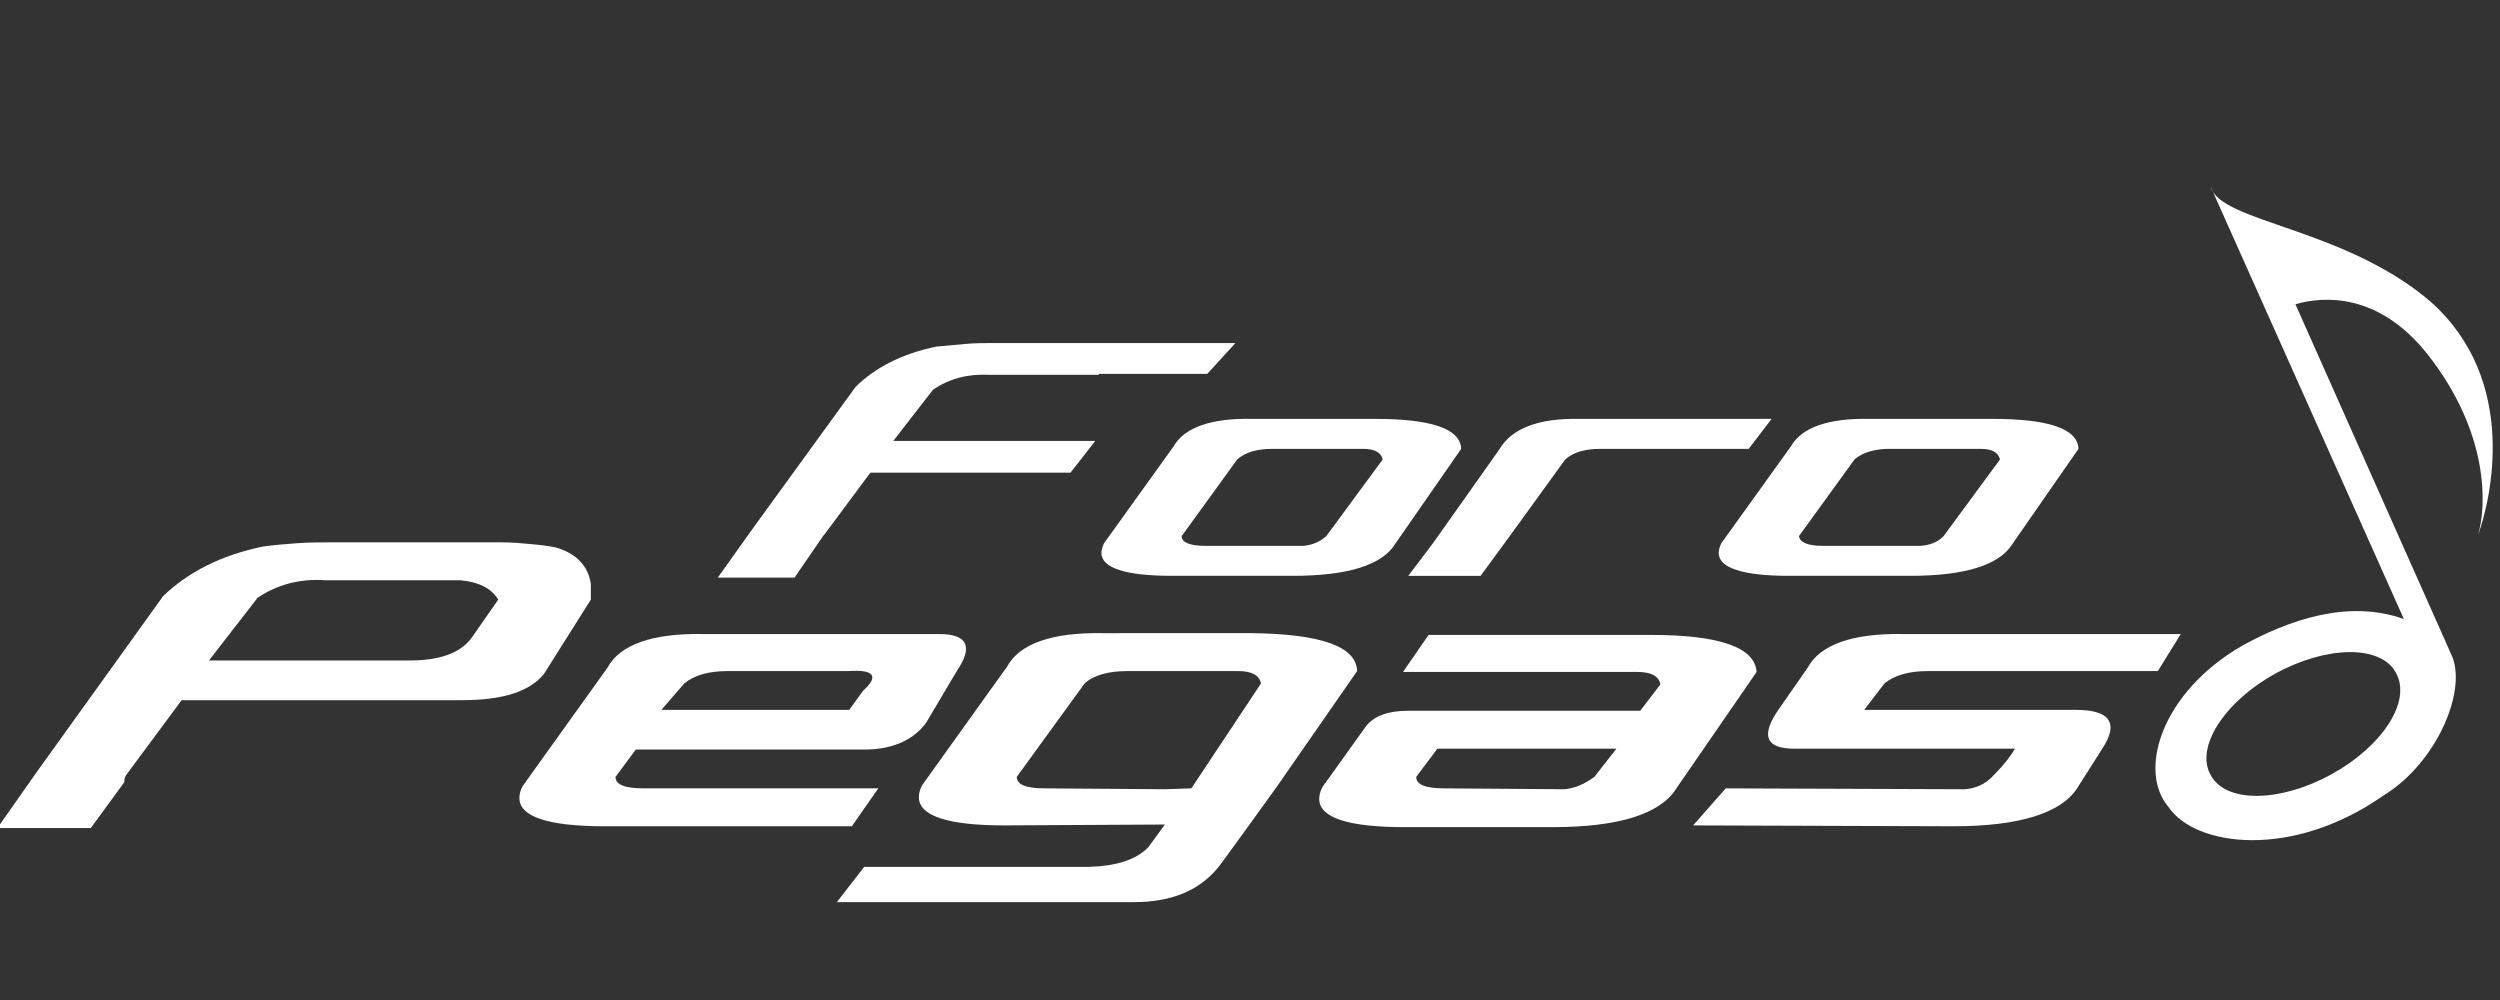 <?xml version="1.0" encoding="utf-8"?>
<!-- Generator: Adobe Illustrator 22.1.0, SVG Export Plug-In . SVG Version: 6.00 Build 0)  -->
<svg version="1.1" id="Capa_1" xmlns="http://www.w3.org/2000/svg" xmlns:xlink="http://www.w3.org/1999/xlink" x="0px" y="0px"
	 viewBox="0 0 283.5 113.4" style="enable-background:new 0 0 283.5 113.4;" xml:space="preserve">
<rect x="0" y="0" width="283.5" height="113.4" fill="#333333" stroke="none"/>
<style type="text/css">
	.st0{display:none;}
	.st1{display:inline;fill-rule:evenodd;clip-rule:evenodd;fill:#55565A;}
	.st2{display:inline;}
	.st3{fill:#5E5C5F;}
	.st4{display:inline;fill-rule:evenodd;clip-rule:evenodd;fill:#D27E33;}
	.st5{display:inline;fill-rule:evenodd;clip-rule:evenodd;fill:#FFFFFF;}
	.st6{fill:#FFFFFF;}
	.st7{fill-rule:evenodd;clip-rule:evenodd;fill:#FFFFFF;}
</style>
<g class="st0">
	<path class="st1" d="M43.5,92.7c-0.7-0.9-1.7-1.9-2.5-2.9c-1-1.3-2-2.6-2.9-4.1c-2.8-4.6-5-9.6-6.2-15.1c-0.5-2.1-0.7-3.9-1-6
		L25.7,62c-0.4,3,1.4,10.9,2.4,14.1c2,6.3,6,13.8,10.4,18.6c0.3,0.3,0.7,0.7,1,1.1c1.5,1.9,5.5,5.4,7.6,6.9
		c7.4,5.4,16,9.5,26.8,10.5c8.8,0.8,21.3-1.4,28.2-4.6c-0.7-0.6-1.6-1.2-2.3-1.8l-2.2-1.9c-0.6,0.1-1.9,0.7-2.6,1
		c-2.6,0.9-6,1.6-8.8,2c-12.5,1.7-24-0.9-34-7.7c-1.3-0.9-3.9-2.8-5-3.9c-0.3-0.3-0.6-0.5-1-0.8L43.5,92.7z"/>
	<path class="st1" d="M38.6,24.9l1.4,1.2c0.5,0.4,2,1.9,2.5,2.1c0.2-0.3,1.3-1.6,1.5-1.8c0.7-0.6,1.2-1.1,1.8-1.7l2.3-2.1
		c12.2-10.3,28.6-14.1,44.6-9.8c6,1.6,11.3,4.3,16.2,8c1.9,1.4,3.9,3.2,5.6,4.9l2.5,2.7c0.2,0.3,0.6,0.8,0.8,1
		c0.4,0.1,4.5-0.9,5.3-1.1c-0.3-0.5-1.7-2.1-2.1-2.6c-1.2-1.4-2-2.3-3.4-3.6c-2.5-2.4-3.4-3.2-6.3-5.4c-1.4-1.1-3.1-2.2-4.7-3.2
		c-6.6-4-14.6-7-23.9-7.5C68.2,5.4,55.3,9.9,44.5,19C43.2,20.1,39.2,23.8,38.6,24.9z"/>
	<path class="st1" d="M133.2,72.4h-3.3c-0.6,0-1.2,0.1-1.7,0.4l-3.2,4.3c0,0.1-0.1,0.1-0.1,0.2c0,0.1,0.2,0.1,0.6,0.1h7.7l-0.8,0.9
		h-7.2c-1.5,0-2.4-0.3-2.5-0.8c-0.1-0.2-0.1-0.4,0.1-0.6l3.1-4.3c0.6-0.6,1.4-1,2.4-1.2c0.3,0,0.6-0.1,0.9-0.1c0.3,0,0.6,0,0.9,0
		h4.1h1.3h1.8l-0.9,0.9H133.2L133.2,72.4z M145,72.4h3.2l0.8-0.9h-7.2c-0.3,0-0.6,0-0.9,0c-0.3,0-0.6,0-0.9,0.1
		c-1,0.2-1.8,0.6-2.4,1.2l-3.1,4.3c-0.1,0.2-0.1,0.4-0.1,0.6c0.2,0.5,1,0.8,2.5,0.8h7.1l0.9-0.9h-7.7c-0.4,0-0.6,0-0.6-0.2
		c0,0,0-0.1,0-0.1l0,0l1.4-1.8h5.9l0.7-1h-6l1.2-1.5c0.5-0.3,1-0.5,1.7-0.4H145L145,72.4z M154.1,72.9h-2.3l-3.2,4.3
		c0,0.1-0.1,0.1-0.1,0.2l-0.9,1.1h-2.3l1-1.4l3.1-4.3l1-1.3h8.2c1,0.1,1.5,0.6,1.4,1.4l-3.9,5.6h-2.4l3-4.2l0.5-0.7
		c0.3-0.5,0-0.7-0.9-0.7H154.1L154.1,72.9z M168.6,72.4h-0.5l-4.4,6.1h-2.2l4.4-6.1h-4.2l0.7-0.9h10.4l-0.7,0.9H168.6L168.6,72.4z
		 M180.4,72.4h-4.6l-0.3,0.4l-1.2,1.5h5.2c0.5,0,0.9-0.2,1.2-0.6l0.6-0.9C181.2,72.6,180.8,72.5,180.4,72.4L180.4,72.4z M176.6,75.4
		h1v3.1h2.2v-3.1h0.9c0.8,0,1.4-0.2,1.7-0.7l1.2-1.8v-0.4c-0.1-0.4-0.3-0.7-0.8-0.9c-0.2,0-0.4-0.1-0.6-0.1c-0.2,0-0.5,0-0.7,0h-7.3
		l-4.1,5.6l-0.9,1.4h2.3l0.8-1.1c0,0,0-0.1,0-0.1l0,0l1.4-1.8H176.6L176.6,75.4z M192.4,77.2c-0.5,0.9-1.8,1.3-3.9,1.3h-4.2
		c-1.5,0-2.4-0.3-2.5-0.8c-0.1-0.2-0.1-0.4,0.1-0.6l3.1-4.3c0.6-0.6,1.4-1,2.4-1.2c0.3,0,0.6-0.1,0.9-0.1c0.3,0,0.6,0,0.9,0h4.1
		c0.3,0,0.5,0,0.7,0c0.2,0,0.4,0,0.6,0.1c0.5,0.2,0.8,0.5,0.8,0.9v0.4L192.4,77.2L192.4,77.2z M192.2,72.4h-0.4h-2.9
		c-0.6,0-1.2,0.1-1.7,0.4l-3.2,4.3c-0.1,0.2,0.1,0.3,0.6,0.4l4.3,0c0.5,0,0.9-0.1,1.1-0.4l3.1-4.3C193,72.6,192.6,72.5,192.2,72.4
		L192.2,72.4z M211,77.2c-0.5,0.9-1.8,1.3-3.9,1.3h-7.7l1-1.4l3.1-4.3l1-1.3h7.2c0.3,0,0.5,0,0.7,0c0.2,0,0.4,0,0.6,0.1
		c0.5,0.2,0.8,0.5,0.8,0.9v0.4L211,77.2L211,77.2z M210.8,72.4h-4.6l-0.4,0.4l-3.2,4.3l-0.2,0.4h5.1c0.5,0,0.9-0.1,1.1-0.4l3.1-4.3
		C211.6,72.6,211.3,72.5,210.8,72.4L210.8,72.4z M215.7,75.4l1.9-2.5l1-1.4h-2.3l-1,1.3l-3.1,4.3l-1,1.4h2.3l0.8-1.1
		c0,0,0-0.1,0-0.1l0,0L215.7,75.4L215.7,75.4z M223.3,72.9H221l-3.2,4.3c0,0.1-0.1,0.1-0.1,0.2l-0.9,1.1h-2.3l1-1.4l3.1-4.3l1-1.3
		h8.2c1,0.1,1.5,0.6,1.4,1.4l-3.9,5.6h-2.4l3-4.2l0.5-0.7c0.3-0.5,0-0.7-0.9-0.7H223.3L223.3,72.9z M237.8,72.4h-3.3
		c-0.6,0-1.2,0.1-1.7,0.4l-1.2,1.5h6l1.1-1.5C238.6,72.6,238.2,72.5,237.8,72.4L237.8,72.4z M235.7,77.2L235.7,77.2l-1,1.3h2.4
		l0.9-1.3l0.3-0.5l2.6-3.9v-0.4c-0.1-0.4-0.3-0.7-0.8-0.9c-0.2,0-0.4-0.1-0.6-0.1c-0.2,0-0.5,0-0.7,0h-4.1c-0.3,0-0.6,0-0.9,0
		c-0.3,0-0.6,0-0.9,0.1c-1,0.2-1.8,0.6-2.4,1.2l-3.1,4.3l-1.1,1.4h2.4l0.9-1.1c0,0,0-0.1,0-0.1l0,0l1.4-1.8h5.9L235.7,77.2
		L235.7,77.2z M237.2,69.6h-1.1l1.4-2h1.9L237.2,69.6L237.2,69.6z M250.1,72.9h-0.7l-3.9,5.6h-2l3.4-4.9l0.3-0.7h-2.6l-3.2,4.3
		c0,0.1-0.1,0.1-0.1,0.2l-0.9,1.1h-2.3l1-1.4l3.1-4.3l1-1.3h10.2c1,0.1,1.5,0.6,1.4,1.4l-3.9,5.6h-2.4l3-4.2l0.5-0.7
		c0.3-0.5,0-0.7-0.9-0.7H250.1L250.1,72.9z M256.2,75.4l1.9-2.5l1-1.4h-2.3l-1,1.3l-3.1,4.3l-1,1.4h2.3l0.8-1.1c0,0,0-0.1,0-0.1l0,0
		L256.2,75.4L256.2,75.4z M266.5,72.4h-3.3c-0.6,0-1.2,0.1-1.7,0.4l-3.2,4.3c0,0.1-0.1,0.1-0.1,0.2c0,0.1,0.2,0.1,0.6,0.1h7.7
		l-0.8,0.9h-7.2c-1.5,0-2.4-0.3-2.5-0.8c-0.1-0.2-0.1-0.4,0.1-0.6l3.1-4.3c0.6-0.6,1.4-1,2.4-1.2c0.3,0,0.6-0.1,0.9-0.1
		c0.3,0,0.6,0,0.9,0h4.1h1.3h1.8l-0.9,0.9H266.5L266.5,72.4z M278.5,77.2l3-4.3v-0.4c-0.1-0.4-0.3-0.7-0.8-0.9
		c-0.2,0-0.4-0.1-0.6-0.1c-0.2,0-0.5,0-0.7,0h-4.1c-0.3,0-0.6,0-0.9,0c-0.3,0-0.6,0-0.9,0.1c-1,0.2-1.8,0.6-2.4,1.2l-3.1,4.3
		c-0.1,0.2-0.1,0.4-0.1,0.6c0.2,0.5,1,0.8,2.5,0.8h4.2C276.7,78.5,278,78.1,278.5,77.2L278.5,77.2z M278.3,72.4h-0.4H275
		c-0.6,0-1.2,0.1-1.7,0.4l-3.2,4.3c-0.1,0.2,0.1,0.3,0.6,0.4l4.3,0c0.5,0,0.9-0.1,1.1-0.4l3.1-4.3C279,72.6,278.7,72.5,278.3,72.4z"
		/>
	<g class="st2">
		<path class="st3" d="M124.2,90.5l-3.1,4.1l-0.1,0.1c0,0.1-0.1,0.2-0.1,0.3l-1.8,2.5h-5.1l2.2-3.1l6.9-9.6c1.3-1.3,3.1-2.2,5.4-2.7
			c0.6-0.1,1.3-0.1,1.9-0.2c0.6,0,1.3-0.1,2-0.1h9.2c0.6,0,1.1,0.1,1.6,0.1c0.5,0,1,0.1,1.4,0.2c1.1,0.3,1.7,1,1.9,2V85l-2.6,4.1
			c-0.7,1-2.2,1.5-4.5,1.5h-2H124.2z M138.6,84H132c-1.4-0.1-2.7,0.3-3.7,1l-2.7,3.4h11c1.7,0,2.8-0.4,3.4-1.3l1.5-2.1
			c-0.3-0.6-1-0.9-2.1-1H138.6z"/>
		<path class="st3" d="M165.8,84h-7.4c-1.4-0.1-2.6,0.3-3.7,1l-2.7,3.4h13.5l-1.6,2.1h-13.3l-3.1,4.1l-0.1,0.1
			c0,0.2-0.1,0.3-0.1,0.3c0,0.3,0.5,0.5,1.4,0.4h17.3l-1.9,2.1h-16c-3.4,0-5.3-0.6-5.7-1.7c-0.2-0.5-0.1-0.9,0.1-1.3l6.9-9.6
			c1.3-1.3,3.1-2.2,5.4-2.7c0.6-0.1,1.3-0.1,1.9-0.2c0.6,0,1.3-0.1,2-0.1h16.1L173,84H165.8z"/>
		<path class="st3" d="M192.7,94.7c-1,1.9-3.9,2.9-8.7,2.9h-9.4c-3.4,0-5.3-0.6-5.7-1.7c-0.2-0.5-0.1-0.9,0.1-1.3l6.9-9.6
			c1.3-1.3,3.1-2.2,5.4-2.7c0.6-0.1,1.3-0.1,1.9-0.2c0.6,0,1.3-0.1,2-0.1h16.2l-2,2.1h-14.6c-1.4-0.1-2.6,0.3-3.7,1l-7.2,9.7
			c-0.1,0.1-0.1,0.3-0.1,0.4c0,0.3,0.5,0.4,1.4,0.4l9.7,0c1.2,0,2-0.3,2.5-0.8l3.2-4.1h-5.6l1.7-2.2h5.3h5.1l-1,1.5L192.7,94.7z"/>
		<path class="st3" d="M216.6,90.5h-13.3l-3.1,4.1l-0.1,0.1l-0.1,0.3l-2,2.5h-5.3l2.5-3.1l6.9-9.6c1.3-1.3,3.1-2.2,5.4-2.7
			c0.6-0.1,1.3-0.1,1.9-0.2c0.6,0,1.3-0.1,2-0.1h9.2c0.6,0,1.1,0.1,1.6,0.1c0.5,0,1,0.1,1.4,0.2c1.1,0.3,1.7,1,1.9,2V85l-5.9,8.7
			l-0.8,1l-2,2.8h-5.4l2.1-2.8l0.1-0.1L216.6,90.5z M217.7,84h-6.5c-1.4-0.1-2.6,0.3-3.7,1l-2.7,3.4h13.5l2.4-3.4
			c-0.3-0.6-1-0.9-2.1-1H217.7z"/>
		<path class="st3" d="M240.1,94.6l2.8-4.1h-16.1c-1.6,0-2-0.6-1-1.9l2.8-3.8c1.2-1.6,3-2.5,5.4-2.7c0.6-0.1,1.3-0.1,1.9-0.2
			c0.6,0,1.3-0.1,2-0.1h16.2l-1.7,2.1h-14.9c-1.4-0.1-2.6,0.3-3.7,1l-2.7,3.4h16.1c1.7,0,2.2,0.6,1.3,1.9l-2.4,3.4l-0.8,1
			c-1,1.9-3.9,2.8-8.7,2.8h-17l2-2.1l16,0c1.2,0,2-0.3,2.4-0.8L240.1,94.6z"/>
		<path class="st3" d="M263.1,97.6h-9.4c-3.4,0-5.3-0.6-5.7-1.7c-0.2-0.5-0.1-0.9,0.1-1.3l6.9-9.6c1.3-1.3,3.1-2.2,5.4-2.7
			c0.6-0.1,1.3-0.1,1.9-0.2c0.6,0,1.3-0.1,2-0.1h9.2c0.6,0,1.1,0.1,1.6,0.1c0.5,0,1,0.1,1.4,0.2c1.1,0.3,1.7,1,1.9,2V85l-6.7,9.6
			C270.7,96.6,267.8,97.6,263.1,97.6z M270.5,84h-6.5c-1.4-0.1-2.7,0.3-3.7,1l-7.2,9.7c-0.1,0.4,0.3,0.7,1.4,0.8l9.6,0
			c1.2,0,2-0.3,2.5-0.8l6.9-9.7c-0.3-0.6-1-0.9-2.1-1H270.5z"/>
	</g>
	<path class="st1" d="M75,86c0.4,7.3,4.4,13.9,9.5,18.7c0,0,5.5,0.1,9.5-1.9c-9.7-9.1-13.6-14.7-9.8-26.5c5.9-18.4,41.3-42,41.3-42
		S73.4,59.8,75,86z"/>
	<path class="st1" d="M130.9,47.3c0-0.7-0.9-1.2-1.3-1.7l-2.1-2.4c-0.5-0.5-2-1.9-2.2-2.4l0.2,3.2c0.1,0.6-0.1,0.3,1.3,1L130.9,47.3
		z"/>
	<path class="st4" d="M110.3,32.9l7,3.2l8.4-3.9c-2-1.7-1.8-1.5-3.4-1.3C120.4,31.2,110.7,32.7,110.3,32.9z"/>
	<path class="st4" d="M56.2,77.1L32.9,65.5c0.3,1,1.4,3.2,1.9,4.2c0.7,1.4,1.4,2.6,2.1,3.9c1.1,1.9,4.1,6.5,5.5,8
		c0.7,0.8,1.4,2,2.2,2.3c1.5,0.6,2.9,1.2,4.3,1.8c1.4,0.6,2.9,1.2,4.3,1.8c1.4,0.6,2.7,1.2,4.1,1.7C56.3,85.9,55.8,82.2,56.2,77.1z"
		/>
	<path class="st4" d="M14.3,10.7L1,0.1C0.8,8.8,4.9,21.3,9.5,28.7L67,63.6c-9,12.3-8.4,29.2,2.6,40.7c3.1,1,8.3,1.5,10.8,0.8
		c-14.6-15.4-11.8-27.5,0.2-43.5c-4.2-3-9.6-7.3-13.7-10.2c-0.8-0.6-1.7-1.2-2.5-1.9c-4.9-3.9-10.3-7.8-15.1-11.6
		c-1.7-1.3-3.4-2.5-5-3.9c-3-2.5-6.9-5.3-10.1-7.8l-5-3.9c-2.5-1.9-5.2-4.1-7.5-5.8C19.6,15,16.4,12.5,14.3,10.7z"/>
	<path class="st4" d="M13.2,36.8c0.3,1.4,2.2,5.4,2.9,7c1.5,3.5,5.3,9.5,7.5,12.4c0.6,0.8,0.4,0.8,1.3,1.2l5,2.5
		c6.7,3.4,13.7,6.8,20.4,10.2l6.5,3.3c0.6-2.8,2.6-7.6,4.1-9.7c-0.3-0.4-21.4-12.1-23.8-13.4C29.2,45.7,21.1,41.3,13.2,36.8z"/>
	<path class="st4" d="M100,39.7l7.2,2.6l8.1-4.5c-2.2-1.5-1.9-1.4-3.5-1C109.9,37.2,100.4,39.4,100,39.7z"/>
	<path class="st4" d="M89.4,46.7l7.3,2.2l7.8-5c-2.2-1.4-2-1.3-3.5-0.8C99.1,43.7,89.8,46.4,89.4,46.7z"/>
	<path class="st1" d="M120,51.5c-0.1,3.9,1.5,7.5,3.7,9.2c3.3,2.5,7.2,1.6,11.8,2.1c2,0.2,4,0.5,5.8,1.2c2.4,0.9,2.8,2.1,4.8,2.1
		c2.9-0.1,5.8-4.1,6.7-6.4c0.8-1.9,1-3.2-0.4-4.8c-1-1.2-2.2-2-3.7-3c-0.7-0.4-1.3-0.9-2-1.4c-4.5-3.3-9-6.5-13.3-10
		c-0.6-0.5-1.2-1-1.8-1.5c-0.8-0.7-2.7-2.6-3.2-3.4c-0.6-0.8-0.7-1.2-0.5-2.4c-0.2,0.1-0.1,0.1-0.3,0.2c-1.1,1-1.6,2.7-1,4.2
		c0.6,1.6,1.6,2.2,3,3.1c4.3,2.8,10.5,7.2,14.4,10.3c1,0.8,2.5,2,3.4,2.8c3.6,3.4,4.2,2.7,1.4,7.2c-0.5,0.8-2,3.3-3.2,2.6
		c-1.6-0.9-1.7-1.3-4.2-2.1c-1.6-0.6-3.4-0.9-5.3-1.1c-2.1-0.2-4.2-0.2-6.3-0.3c-2.1-0.1-3.3-0.7-4.5-1.7c-2.3-2.1-3.4-3.8-4.9-6.4
		c0-0.1-0.1-0.2-0.1-0.2L120,51.5z"/>
	<path class="st1" d="M104.4,100.4c0.5,0,1.1,0.1,1.6,0.4c0.5,0.3,0.9,0.7,1.2,1.2c0.3,0.5,0.4,1.1,0.4,1.6c0,0.6-0.1,1.1-0.4,1.6
		c-0.3,0.5-0.7,0.9-1.2,1.2c-0.5,0.3-1.1,0.4-1.6,0.4c-0.6,0-1.1-0.1-1.6-0.4c-0.5-0.3-0.9-0.7-1.2-1.2c-0.3-0.5-0.4-1.1-0.4-1.6
		c0-0.6,0.1-1.1,0.4-1.6c0.3-0.5,0.7-0.9,1.2-1.2C103.3,100.6,103.9,100.4,104.4,100.4L104.4,100.4z M104.4,100.9
		c-0.5,0-0.9,0.1-1.3,0.4c-0.4,0.2-0.8,0.6-1,1c-0.2,0.4-0.4,0.9-0.4,1.4c0,0.5,0.1,0.9,0.4,1.3c0.2,0.4,0.6,0.8,1,1
		c0.4,0.2,0.9,0.4,1.3,0.4c0.5,0,0.9-0.1,1.3-0.4c0.4-0.2,0.8-0.6,1-1c0.2-0.4,0.4-0.9,0.4-1.3c0-0.5-0.1-0.9-0.4-1.4
		c-0.2-0.4-0.6-0.8-1-1C105.3,101.1,104.9,100.9,104.4,100.9L104.4,100.9z M103,105.4h0.6V104h0.3c0.2,0,0.3,0,0.5,0.1
		c0.1,0.1,0.3,0.4,0.6,0.8l0.3,0.6h0.7l-0.4-0.7c-0.2-0.3-0.4-0.6-0.5-0.7c-0.1-0.1-0.2-0.1-0.3-0.2c0.3,0,0.5-0.1,0.7-0.3
		c0.2-0.2,0.3-0.4,0.3-0.7c0-0.2-0.1-0.4-0.2-0.5c-0.1-0.2-0.3-0.3-0.4-0.3c-0.2-0.1-0.5-0.1-0.9-0.1H103V105.4L103,105.4z
		 M103.5,103.5h0.7c0.3,0,0.5,0,0.7-0.1s0.2-0.2,0.2-0.4c0-0.1,0-0.2-0.1-0.3c-0.1-0.1-0.1-0.1-0.2-0.2c-0.1,0-0.3-0.1-0.6-0.1h-0.6
		V103.5z"/>
</g>
<g class="st0">
	<path class="st5" d="M44.2,92.8c-0.7-0.9-1.7-1.9-2.5-2.9c-1-1.3-2-2.6-2.9-4.1c-2.8-4.6-5-9.6-6.2-15c-0.5-2.1-0.7-3.9-1-6
		l-5.2-2.6c-0.4,3,1.4,10.9,2.4,14c2,6.3,6,13.8,10.4,18.6c0.3,0.3,0.7,0.7,1,1.1c1.5,1.9,5.5,5.4,7.5,6.9c7.4,5.4,16,9.5,26.8,10.5
		c8.8,0.8,21.3-1.4,28.2-4.6c-0.7-0.6-1.6-1.2-2.3-1.8l-2.2-1.9c-0.6,0.1-1.9,0.7-2.6,1c-2.6,0.9-6,1.6-8.8,2
		c-12.5,1.7-23.9-0.9-33.9-7.7c-1.3-0.9-3.9-2.8-5-3.9c-0.3-0.3-0.6-0.5-1-0.8L44.2,92.8z"/>
	<path class="st5" d="M39.3,25l1.4,1.2c0.5,0.4,2,1.9,2.5,2.1c0.2-0.3,1.3-1.6,1.5-1.8c0.7-0.6,1.2-1.1,1.8-1.7l2.2-2.1
		C60.9,12.4,77.3,8.6,93.2,13c6,1.6,11.3,4.3,16.2,8c1.9,1.4,3.9,3.2,5.5,4.9l2.5,2.7c0.2,0.3,0.6,0.8,0.8,1
		c0.4,0.1,4.5-0.9,5.3-1.1c-0.3-0.5-1.7-2.1-2.1-2.6c-1.2-1.4-2-2.3-3.4-3.6c-2.5-2.4-3.4-3.2-6.3-5.4c-1.4-1.1-3.1-2.2-4.7-3.2
		c-6.6-4-14.6-7-23.9-7.4C68.8,5.6,55.9,10,45.2,19.1C43.9,20.2,39.9,24,39.3,25z"/>
	<path class="st5" d="M133.8,72.5h-3.3c-0.6,0-1.2,0.1-1.7,0.4l-3.2,4.3c0,0.1-0.1,0.1-0.1,0.2c0,0.1,0.2,0.1,0.6,0.1h7.7l-0.8,0.9
		h-7.2c-1.5,0-2.4-0.3-2.5-0.8c-0.1-0.2-0.1-0.4,0.1-0.6l3.1-4.3c0.6-0.6,1.4-1,2.4-1.2c0.3,0,0.6-0.1,0.9-0.1c0.3,0,0.6,0,0.9,0
		h4.1h1.3h1.8l-0.9,0.9H133.8L133.8,72.5z M145.6,72.5h3.2l0.8-0.9h-7.2c-0.3,0-0.6,0-0.9,0c-0.3,0-0.6,0-0.9,0.1
		c-1,0.2-1.8,0.6-2.4,1.2l-3.1,4.3c-0.1,0.2-0.1,0.4-0.1,0.6c0.2,0.5,1,0.8,2.5,0.8h7.1l0.9-0.9H138c-0.4,0-0.6,0-0.6-0.2
		c0,0,0-0.1,0-0.1l0,0l1.4-1.8h5.9l0.7-1h-6l1.2-1.5c0.5-0.3,1-0.5,1.7-0.4H145.6L145.6,72.5z M154.7,73h-2.3l-3.2,4.3
		c0,0.1-0.1,0.1-0.1,0.2l-0.9,1.1H146l1-1.4l3.1-4.3l1-1.3h8.1c1,0.1,1.5,0.6,1.3,1.4l-3.9,5.6h-2.4l3-4.2l0.5-0.7
		c0.3-0.5,0-0.7-0.9-0.7H154.7L154.7,73z M169.2,72.5h-0.5l-4.4,6.1H162l4.4-6.1h-4.2l0.7-0.9h10.4l-0.7,0.9H169.2L169.2,72.5z
		 M180.9,72.5h-4.6L176,73l-1.2,1.5h5.2c0.5,0,0.9-0.2,1.2-0.6l0.6-0.9C181.7,72.7,181.4,72.6,180.9,72.5L180.9,72.5z M177.1,75.5h1
		v3.1h2.2v-3.1h0.9c0.8,0,1.4-0.2,1.7-0.7l1.2-1.8v-0.4c-0.1-0.4-0.3-0.7-0.8-0.9c-0.2,0-0.4-0.1-0.6-0.1c-0.2,0-0.5,0-0.7,0h-7.3
		l-4,5.6l-0.9,1.4h2.3l0.8-1.1c0,0,0-0.1,0-0.1l0,0l1.4-1.8H177.1L177.1,75.5z M192.9,77.3c-0.5,0.9-1.8,1.3-3.9,1.3h-4.2
		c-1.5,0-2.4-0.3-2.5-0.8c-0.1-0.2-0.1-0.4,0.1-0.6l3.1-4.3c0.6-0.6,1.4-1,2.4-1.2c0.3,0,0.6-0.1,0.9-0.1c0.3,0,0.6,0,0.9,0h4.1
		c0.3,0,0.5,0,0.7,0c0.2,0,0.4,0,0.6,0.1c0.5,0.2,0.8,0.4,0.8,0.9V73L192.9,77.3L192.9,77.3z M192.7,72.5h-0.4h-2.9
		c-0.6,0-1.2,0.1-1.7,0.4l-3.2,4.3c-0.1,0.2,0.1,0.3,0.6,0.4l4.3,0c0.5,0,0.9-0.1,1.1-0.4l3.1-4.3C193.5,72.7,193.2,72.6,192.7,72.5
		L192.7,72.5z M211.5,77.3c-0.5,0.9-1.8,1.3-3.9,1.3h-7.7l1-1.4l3.1-4.3l1-1.3h7.2c0.3,0,0.5,0,0.7,0c0.2,0,0.4,0,0.6,0.1
		c0.5,0.2,0.8,0.4,0.8,0.9V73L211.5,77.3L211.5,77.3z M211.3,72.5h-4.6l-0.4,0.4l-3.2,4.3l-0.2,0.4h5.1c0.5,0,0.9-0.1,1.1-0.4
		l3.1-4.3C212.1,72.7,211.8,72.6,211.3,72.5L211.3,72.5z M216.2,75.5l1.9-2.5l1-1.4h-2.3l-1,1.3l-3.1,4.3l-1,1.4h2.3l0.8-1.1
		c0,0,0-0.1,0-0.1l0,0L216.2,75.5L216.2,75.5z M223.8,73h-2.3l-3.2,4.3c0,0.1-0.1,0.1-0.1,0.2l-0.9,1.1h-2.3l1-1.4l3.1-4.3l1-1.3
		h8.1c1,0.1,1.5,0.6,1.3,1.4l-3.9,5.6h-2.4l3-4.2l0.5-0.7c0.3-0.5,0-0.7-0.9-0.7H223.8L223.8,73z M238.3,72.5H235
		c-0.6,0-1.2,0.1-1.7,0.4l-1.2,1.5h6l1.1-1.5C239.1,72.7,238.7,72.6,238.3,72.5L238.3,72.5z M236.2,77.3L236.2,77.3l-1,1.3h2.4
		l0.9-1.3l0.3-0.5l2.6-3.9v-0.4c-0.1-0.4-0.3-0.7-0.8-0.9c-0.2,0-0.4-0.1-0.6-0.1c-0.2,0-0.5,0-0.7,0h-4.1c-0.3,0-0.6,0-0.9,0
		c-0.3,0-0.6,0-0.9,0.1c-1,0.2-1.8,0.6-2.4,1.2l-3.1,4.3l-1.1,1.4h2.4l0.9-1.1c0,0,0-0.1,0-0.1l0,0l1.4-1.8h5.9L236.2,77.3
		L236.2,77.3z M237.7,69.7h-1.1l1.3-2h1.9L237.7,69.7L237.7,69.7z M250.6,73h-0.7l-3.9,5.6h-2l3.4-4.9l0.3-0.7h-2.6l-3.2,4.3
		c0,0.1-0.1,0.1-0.1,0.2l-0.9,1.1h-2.3l1-1.4l3.1-4.3l1-1.3h10.2c1,0.1,1.5,0.6,1.3,1.4l-3.9,5.6H249l3-4.2l0.5-0.7
		c0.3-0.5,0-0.7-0.9-0.7H250.6L250.6,73z M256.7,75.5l1.9-2.5l1-1.4h-2.3l-1,1.3l-3.1,4.3l-1,1.4h2.3l0.8-1.1c0,0,0-0.1,0-0.1l0,0
		L256.7,75.5L256.7,75.5z M266.9,72.5h-3.3c-0.6,0-1.2,0.1-1.7,0.4l-3.2,4.3c0,0.1-0.1,0.1-0.1,0.2c0,0.1,0.2,0.1,0.6,0.1h7.7
		l-0.8,0.9h-7.2c-1.5,0-2.4-0.3-2.5-0.8c-0.1-0.2-0.1-0.4,0.1-0.6l3.1-4.3c0.6-0.6,1.4-1,2.4-1.2c0.3,0,0.6-0.1,0.9-0.1
		c0.3,0,0.6,0,0.9,0h4.1h1.3h1.8l-0.9,0.9H266.9L266.9,72.5z M279,77.3l3-4.3v-0.4c-0.1-0.4-0.3-0.7-0.8-0.9c-0.2,0-0.4-0.1-0.6-0.1
		c-0.2,0-0.5,0-0.7,0h-4.1c-0.3,0-0.6,0-0.9,0c-0.3,0-0.6,0-0.9,0.1c-1,0.2-1.8,0.6-2.4,1.2l-3.1,4.3c-0.1,0.2-0.1,0.4-0.1,0.6
		c0.2,0.5,1,0.8,2.5,0.8h4.2C277.2,78.6,278.5,78.2,279,77.3L279,77.3z M278.7,72.5h-0.4h-2.9c-0.6,0-1.2,0.1-1.7,0.4l-3.2,4.3
		c-0.1,0.2,0.1,0.3,0.6,0.4l4.3,0c0.5,0,0.9-0.1,1.1-0.4l3.1-4.3C279.5,72.7,279.2,72.6,278.7,72.5z"/>
	<g class="st2">
		<path class="st6" d="M124.8,90.6l-3,4.1l-0.1,0.1c0,0.1-0.1,0.2-0.1,0.3l-1.8,2.5h-5.1l2.1-3.1l6.9-9.6c1.3-1.3,3.1-2.2,5.4-2.7
			c0.6-0.1,1.3-0.1,1.9-0.2c0.6,0,1.3-0.1,2-0.1h9.2c0.6,0,1.1,0.1,1.6,0.1c0.5,0,1,0.1,1.4,0.2c1.1,0.3,1.7,1,1.9,2v0.9l-2.6,4.1
			c-0.7,1-2.2,1.5-4.5,1.5h-2H124.8z M139.1,84.1h-6.5c-1.4-0.1-2.7,0.3-3.7,1l-2.7,3.4h11c1.7,0,2.8-0.4,3.4-1.3l1.5-2.1
			c-0.3-0.6-1-0.9-2.1-1H139.1z"/>
		<path class="st6" d="M166.3,84.1H159c-1.4-0.1-2.6,0.3-3.7,1l-2.7,3.4h13.5l-1.6,2.1h-13.3l-3,4.1l-0.1,0.1c0,0.2-0.1,0.3-0.1,0.3
			c0,0.3,0.5,0.5,1.4,0.4h17.3l-1.9,2.1h-16c-3.4,0-5.3-0.6-5.7-1.7c-0.2-0.5-0.1-0.9,0.1-1.3l6.9-9.6c1.3-1.3,3.1-2.2,5.4-2.7
			c0.6-0.1,1.3-0.1,1.9-0.2c0.6,0,1.3-0.1,2-0.1h16.1l-1.9,2.1H166.3z"/>
		<path class="st6" d="M193.2,94.7c-1,1.9-3.9,2.9-8.7,2.9h-9.4c-3.4,0-5.3-0.6-5.7-1.7c-0.2-0.5-0.1-0.9,0.1-1.3l6.9-9.6
			c1.3-1.3,3.1-2.2,5.4-2.7c0.6-0.1,1.3-0.1,1.9-0.2c0.6,0,1.3-0.1,2-0.1h16.2l-2,2.1h-14.6c-1.4-0.1-2.6,0.3-3.7,1l-7.2,9.7
			c-0.1,0.1-0.1,0.3-0.1,0.4c0,0.3,0.5,0.4,1.4,0.4l9.7,0c1.2,0,2-0.3,2.5-0.8l3.2-4.1h-5.6l1.7-2.2h5.3h5.1l-1,1.5L193.2,94.7z"/>
		<path class="st6" d="M217.1,90.6h-13.3l-3,4.1l-0.1,0.1l-0.1,0.3l-2,2.5h-5.3l2.5-3.1l6.9-9.6c1.3-1.3,3.1-2.2,5.4-2.7
			c0.6-0.1,1.3-0.1,1.9-0.2c0.6,0,1.3-0.1,2-0.1h9.2c0.6,0,1.1,0.1,1.6,0.1c0.5,0,1,0.1,1.4,0.2c1.1,0.3,1.7,1,1.9,2v0.9l-5.9,8.6
			l-0.8,1l-2,2.8h-5.4l2.1-2.8l0.1-0.1L217.1,90.6z M218.2,84.1h-6.5c-1.4-0.1-2.6,0.3-3.7,1l-2.7,3.4h13.5l2.4-3.4
			c-0.3-0.6-1-0.9-2.1-1H218.2z"/>
		<path class="st6" d="M240.6,94.7l2.8-4.1h-16.1c-1.6,0-2-0.6-1-1.9l2.8-3.8c1.2-1.6,3-2.5,5.4-2.7c0.6-0.1,1.3-0.1,1.9-0.2
			c0.6,0,1.3-0.1,2-0.1h16.1l-1.7,2.1H238c-1.4-0.1-2.6,0.3-3.7,1l-2.7,3.4h16.1c1.7,0,2.2,0.6,1.3,1.9l-2.4,3.4l-0.8,1
			c-1,1.9-3.9,2.8-8.6,2.8h-17l2-2.1l15.9,0c1.2,0,2-0.3,2.4-0.8L240.6,94.7z"/>
		<path class="st6" d="M263.6,97.6h-9.4c-3.4,0-5.3-0.6-5.7-1.7c-0.2-0.5-0.1-0.9,0.1-1.3l6.9-9.6c1.3-1.3,3.1-2.2,5.4-2.7
			c0.6-0.1,1.3-0.1,1.9-0.2c0.6,0,1.3-0.1,2-0.1h9.2c0.6,0,1.1,0.1,1.6,0.1c0.5,0,1,0.1,1.4,0.2c1.1,0.3,1.7,1,1.9,2v0.9l-6.6,9.6
			C271.2,96.7,268.3,97.6,263.6,97.6z M270.9,84.1h-6.5c-1.4-0.1-2.7,0.3-3.7,1l-7.2,9.7c-0.1,0.4,0.3,0.7,1.4,0.8l9.6,0
			c1.2,0,2-0.3,2.5-0.8l6.9-9.7c-0.3-0.6-1-0.9-2.1-1H270.9z"/>
	</g>
	<path class="st5" d="M75.7,86.1c0.4,7.3,4.4,13.9,9.5,18.7c0,0,5.5,0.1,9.5-1.9c-9.7-9.1-13.6-14.7-9.8-26.4
		c5.9-18.4,41.3-42,41.3-42S74.1,59.9,75.7,86.1z"/>
	<path class="st5" d="M131.5,47.4c0-0.7-0.9-1.2-1.3-1.7l-2.1-2.4c-0.5-0.5-2-1.9-2.2-2.3l0.2,3.2c0.1,0.6-0.1,0.3,1.3,1L131.5,47.4
		z"/>
	<path class="st5" d="M110.9,33.1l7,3.2l8.4-3.9c-2-1.7-1.8-1.5-3.4-1.3C121,31.4,111.3,32.9,110.9,33.1z"/>
	<path class="st5" d="M56.8,77.2L33.6,65.6c0.3,1,1.4,3.2,1.9,4.2c0.7,1.4,1.4,2.6,2.1,3.9c1.1,1.9,4.1,6.5,5.4,8
		c0.7,0.8,1.4,2,2.2,2.3c1.5,0.6,2.9,1.2,4.3,1.8c1.4,0.6,2.9,1.2,4.3,1.8c1.4,0.6,2.7,1.2,4.1,1.7C56.9,85.9,56.4,82.3,56.8,77.2z"
		/>
	<path class="st5" d="M15,10.9L1.7,0.3c-0.2,8.7,3.9,21.2,8.6,28.6l57.4,34.9c-9,12.2-8.3,29.2,2.6,40.7c3.1,1,8.3,1.5,10.8,0.8
		c-14.6-15.4-11.8-27.4,0.2-43.4c-4.2-3-9.5-7.2-13.7-10.2c-0.8-0.6-1.7-1.2-2.5-1.9C60.2,45.9,54.9,42,50,38.1
		c-1.7-1.3-3.4-2.5-5-3.9c-3-2.5-6.9-5.3-10.1-7.8l-5-3.9c-2.5-1.9-5.2-4.1-7.5-5.8C20.3,15.2,17.1,12.6,15,10.9z"/>
	<path class="st5" d="M13.9,37c0.3,1.4,2.2,5.4,2.9,7c1.5,3.5,5.3,9.5,7.5,12.3c0.6,0.8,0.4,0.8,1.3,1.2l5,2.5
		c6.6,3.4,13.6,6.8,20.4,10.2l6.5,3.3c0.6-2.8,2.6-7.6,4.1-9.7c-0.3-0.4-21.4-12.1-23.7-13.4C29.9,45.8,21.8,41.4,13.9,37z"/>
	<path class="st5" d="M100.6,39.8l7.2,2.6l8.1-4.5c-2.2-1.5-1.9-1.4-3.5-1C110.5,37.3,101,39.5,100.6,39.8z"/>
	<path class="st5" d="M90,46.8l7.3,2.2l7.8-5c-2.2-1.4-2-1.3-3.5-0.8C99.8,43.8,90.4,46.5,90,46.8z"/>
	<path class="st5" d="M120.6,51.6c-0.1,3.9,1.5,7.5,3.7,9.2c3.3,2.5,7.2,1.6,11.8,2.1c2,0.2,4,0.5,5.8,1.2c2.4,0.9,2.8,2.1,4.8,2.1
		c2.9-0.1,5.8-4.1,6.7-6.3c0.8-1.9,1-3.2-0.4-4.8c-1-1.2-2.2-2-3.7-3c-0.7-0.4-1.3-0.9-2-1.4c-4.5-3.3-8.9-6.5-13.3-10
		c-0.6-0.5-1.2-1-1.8-1.5c-0.8-0.7-2.7-2.6-3.2-3.4c-0.6-0.8-0.7-1.2-0.5-2.4c-0.2,0.1-0.1,0.1-0.3,0.2c-1,1-1.6,2.7-1,4.2
		c0.6,1.5,1.6,2.2,3,3.1c4.3,2.8,10.5,7.2,14.4,10.3c1,0.8,2.5,2,3.4,2.8c3.6,3.4,4.2,2.7,1.4,7.2c-0.5,0.8-2,3.3-3.2,2.6
		c-1.6-0.9-1.7-1.3-4.2-2.1c-1.6-0.6-3.4-0.9-5.3-1.1c-2.1-0.2-4.2-0.2-6.3-0.3c-2.1-0.1-3.3-0.7-4.5-1.7c-2.3-2.1-3.3-3.8-4.9-6.4
		c0-0.1-0.1-0.2-0.1-0.2L120.6,51.6z"/>
	<path class="st5" d="M105,100.5c0.5,0,1.1,0.1,1.6,0.4c0.5,0.3,0.9,0.7,1.2,1.2c0.3,0.5,0.4,1.1,0.4,1.6c0,0.6-0.1,1.1-0.4,1.6
		c-0.3,0.5-0.7,0.9-1.2,1.2c-0.5,0.3-1.1,0.4-1.6,0.4c-0.6,0-1.1-0.1-1.6-0.4c-0.5-0.3-0.9-0.7-1.2-1.2c-0.3-0.5-0.4-1.1-0.4-1.6
		c0-0.6,0.1-1.1,0.4-1.6c0.3-0.5,0.7-0.9,1.2-1.2C104,100.6,104.5,100.5,105,100.5L105,100.5z M105,101c-0.5,0-0.9,0.1-1.3,0.4
		c-0.4,0.2-0.8,0.6-1,1c-0.2,0.4-0.4,0.9-0.4,1.4c0,0.5,0.1,0.9,0.4,1.3c0.2,0.4,0.6,0.8,1,1c0.4,0.2,0.9,0.4,1.3,0.4
		c0.5,0,0.9-0.1,1.3-0.4c0.4-0.2,0.8-0.6,1-1c0.2-0.4,0.4-0.9,0.4-1.3c0-0.5-0.1-0.9-0.4-1.4c-0.2-0.4-0.6-0.8-1-1
		C105.9,101.1,105.5,101,105,101L105,101z M103.6,105.5h0.6V104h0.3c0.2,0,0.3,0,0.5,0.1c0.1,0.1,0.3,0.4,0.6,0.8l0.3,0.5h0.7
		l-0.4-0.7c-0.2-0.3-0.4-0.6-0.5-0.7c-0.1-0.1-0.2-0.1-0.3-0.2c0.3,0,0.5-0.1,0.7-0.3c0.2-0.2,0.3-0.4,0.3-0.7
		c0-0.2-0.1-0.4-0.2-0.5c-0.1-0.2-0.3-0.3-0.4-0.3c-0.2-0.1-0.5-0.1-0.9-0.1h-1.2V105.5L103.6,105.5z M104.2,103.6h0.7
		c0.3,0,0.5,0,0.7-0.1c0.1-0.1,0.2-0.2,0.2-0.4c0-0.1,0-0.2-0.1-0.3c-0.1-0.1-0.1-0.1-0.2-0.2c-0.1,0-0.3-0.1-0.6-0.1h-0.6V103.6z"
		/>
</g>
<g>
	<path class="st7" d="M272.6,70.2c-6.4-2.3-13.2,0.2-18.3,3c-9.2,5.3-11.9,14.2-8.4,18.3c3,4.5,14,6,24.4-1.3
		c5.9-3.6,9.4-11.6,7.8-15.7l0,0l-17.8-40c3.1-0.9,9.4-1.4,15,5.7c7,8.9,6.7,17.2,5.7,20.5c1.4-3.8,4.8-17.6-5.5-26.6
		c-9.8-8.3-23.7-8.9-24.8-12.9L272.6,70.2L272.6,70.2z M258,76.4c5.8-3.2,12-3.3,13.7-0.1c1.8,3.2-1.5,8.3-7.3,11.5
		c-5.8,3.2-12,3.3-13.7,0.1C248.9,84.8,252.2,79.6,258,76.4z"/>
	<path class="st7" d="M124.6,42.5h-12.5c-2.3-0.1-4.4,0.4-6.3,1.7l-4.5,5.8h22.9l-2.8,3.6H98.7l-5.2,7l-0.1,0.1l-3.3,4.8h-8.7
		l3.7-5.2L97,43.9c2.2-2.2,5.3-3.8,9.2-4.6c1.1-0.1,2.2-0.2,3.3-0.3c1.1-0.1,2.2-0.1,3.3-0.1h27.3l-3.2,3.5H124.6L124.6,42.5z
		 M151.2,50.9h-6.9c-1.8,0-3.1,0.4-4,1.2l-6.3,8.7c0,0.7,0.9,1.1,2.7,1.1l11.1,0c1.1-0.1,1.9-0.5,2.6-1.1l6.4-8.7
		c-0.2-0.8-0.9-1.2-2.2-1.2H151.2L151.2,50.9z M165.7,50.9c-0.1-2.3-3.4-3.4-9.8-3.4H142c-4.7-0.1-7.7,1-8.9,3.1l-7.9,11
		c-0.2,0.4-0.3,0.8-0.3,1.1c0,1.7,2.7,2.6,8,2.6h13.7c6.2,0,10.1-1.2,11.6-3.6L165.7,50.9L165.7,50.9z M188.4,50.9h-6.9
		c-1.8,0-3.1,0.4-4,1.2l-6.3,8.7l-3.3,4.5h-8.2l2.8-3.7L170,51c1.4-2.4,4.4-3.6,9.2-3.5h21.7l-2.6,3.4H188.4L188.4,50.9z
		 M221.2,50.9h3.4c1.3,0,2,0.4,2.2,1.2l-6.4,8.7c-0.7,0.7-1.5,1-2.6,1.1l-11.1,0c-1.7,0-2.6-0.4-2.7-1.1l6.3-8.7
		c0.9-0.8,2.3-1.2,4-1.2H221.2L221.2,50.9z M235.7,50.9c-0.1-2.3-3.4-3.4-9.8-3.4H212c-4.7-0.1-7.7,1-8.9,3.1l-7.9,11
		c-0.2,0.4-0.3,0.8-0.3,1.1c0,1.7,2.7,2.6,8,2.6h13.7c6.2,0,10.1-1.2,11.6-3.6L235.7,50.9z"/>
	<path class="st7" d="M52.2,65.8c2.2,0.2,3.6,1,4.3,2.2l-3,4.3c-1.3,1.8-3.7,2.6-7.1,2.6H23.7l5.5-7.1c2.2-1.5,4.8-2.2,7.7-2h13.5
		H52.2L52.2,65.8z M48.3,79.4h4.1c4.7,0,7.7-1,9.3-3L67,68v-1.8c-0.3-2-1.6-3.4-3.9-4.1c-0.9-0.2-1.8-0.3-2.9-0.4
		c-1-0.1-2.2-0.2-3.4-0.2H37.8c-1.4,0-2.7,0-4.1,0.1c-1.3,0.1-2.7,0.2-4,0.4c-4.7,1-8.4,2.9-11.2,5.6L4.2,87.5l-4.5,6.4h10.6
		l3.8-5.2c0-0.2,0-0.4,0.1-0.6l0.1-0.2l6.3-8.5H48.3L48.3,79.4z M97.9,78.3c1.8-1.6,1.2-2.4-1.6-2.2H82.5c-2.2,0-3.8,0.5-4.9,1.4
		l-2.6,3h6.5h14.8L97.9,78.3L97.9,78.3L97.9,78.3z M74,85h-1.9l-2.3,3.1c0,0.9,1.1,1.3,3.2,1.3h26.6l-3,4.3H68.6
		c-6.5,0-9.7-1.1-9.7-3.2c0-0.4,0.1-0.9,0.4-1.4l9.6-13.4c1.4-2.6,5.1-3.9,10.8-3.8h26.8c3.2,0,3.9,1.4,2,4.2L105,82
		c-1.5,2-3.9,3-7,3H74L74,85z M136.3,76.1h4.1c1.6,0,2.4,0.5,2.6,1.4l-7.9,11.9l-3,0.1l-13.6-0.1c-2.1,0-3.2-0.4-3.2-1.3l7.7-10.6
		c1.1-1,2.8-1.4,4.9-1.4H136.3L136.3,76.1z M153.9,76.1l-9.1,13.1l-3.1,4.3l-3.2,4.4c-2.2,3-5.5,4.4-9.9,4.4H94.9l3.1-4h25.6
		c3-0.1,5.2-0.8,6.6-2.2l1.9-2.6l-18.2,0.1c-6.5,0-9.7-1.1-9.7-3.2c0-0.4,0.1-0.9,0.4-1.4l9.6-13.4c1.4-2.6,5.1-3.9,10.8-3.8H142
		C149.8,71.9,153.8,73.3,153.9,76.1L153.9,76.1z M183.3,84.9h-5.9H163l-2.4,3.2c0,0.9,1.1,1.3,3.2,1.3l13.6,0.1
		c1.2-0.1,2.3-0.6,3.4-1.4L183.3,84.9L183.3,84.9z M183.9,80.6h-24.2c-2.3,0-4,0.6-4.9,1.9l-4.8,6.7c-0.3,0.5-0.4,1-0.4,1.4
		c0,2.1,3.2,3.2,9.7,3.2H176c7.6,0,12.3-1.5,14.1-4.4l9.1-13.2c-0.2-2.8-4.2-4.2-12-4.2H162l-2.9,4.2h26.6c1.6,0,2.4,0.5,2.6,1.4
		l-2.3,3H183.9L183.9,80.6z M228.5,84.9h-25c-3.3,0-3.9-1.5-1.7-4.6l3.2-4.6c1.4-2.6,5.1-3.9,10.8-3.8h31.5l-2.6,4.2h-26.1
		c-2.2,0-3.8,0.5-4.9,1.4l-2.3,3h24c3.9,0,4.9,1.5,3,4.4l-2.8,4.4c-1.8,2.9-6.6,4.4-14.1,4.4L192,93.6l3.7-4.2l27.1,0.1
		c1.3-0.1,2.3-0.6,3.1-1.4C227.3,86.7,228.1,85.6,228.5,84.9z"/>
</g>
</svg>
